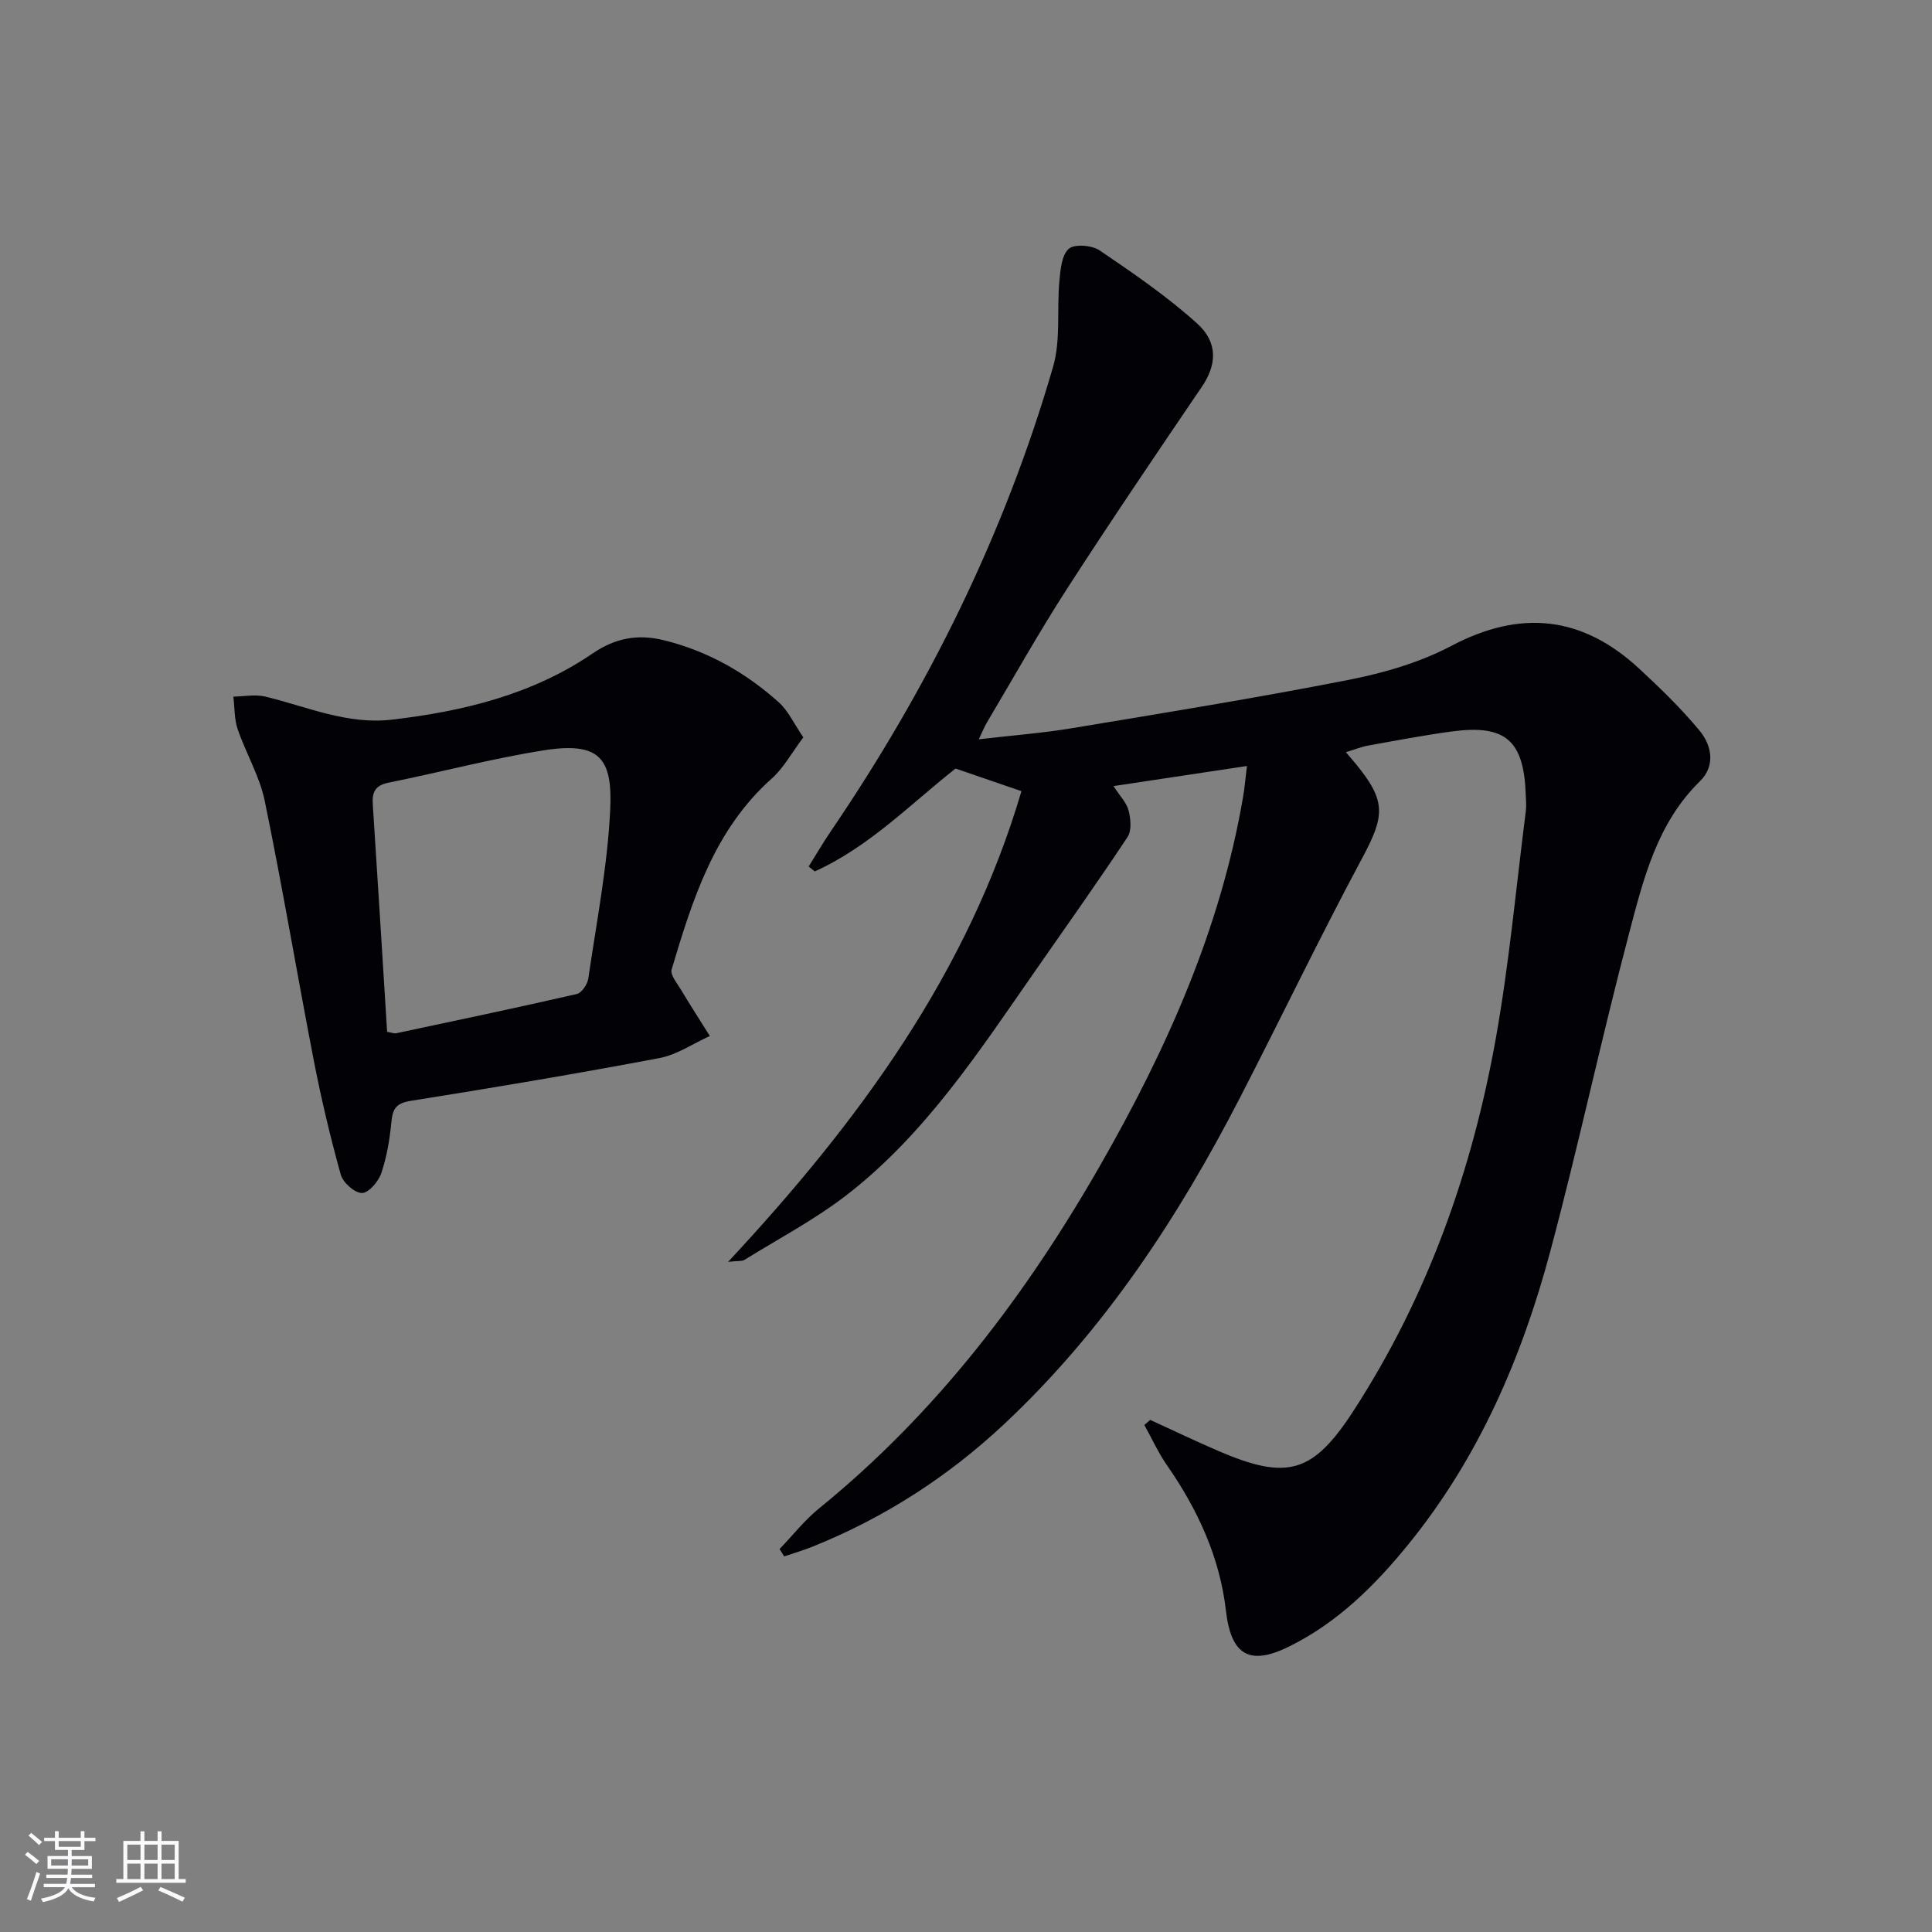 <svg enable-background="new 0 0 400 400" viewBox="0 0 400 400" xmlns="http://www.w3.org/2000/svg"><rect x="0" y="0" width="400" height="400" fill="#808080" stroke="none"/><path d="m161.4 320.71c2.72-2.82 5.17-5.97 8.19-8.42 24.28-19.72 42.8-44.12 58.22-71.06 13.7-23.94 24.89-48.88 29.57-76.32.31-1.79.45-3.61.79-6.32-9.31 1.4-18.18 2.74-27.63 4.16 1.33 2.07 2.71 3.44 3.12 5.05.44 1.73.67 4.16-.21 5.49-6.23 9.4-12.77 18.61-19.22 27.87-11.6 16.66-22.75 33.79-39.09 46.37-6.55 5.04-13.97 8.95-21.03 13.32-.48.3-1.22.17-3.36.4 27.18-29.18 49.66-59.88 60.73-97.45-4.61-1.58-8.81-3.02-13.64-4.68-9.09 7.12-17.78 16.16-29.16 21.3-.42-.34-.83-.69-1.25-1.03 1.51-2.41 2.94-4.86 4.53-7.21 20.25-29.74 36.04-61.66 46.07-96.24 1.61-5.55.76-11.8 1.3-17.7.22-2.35.46-5.39 1.94-6.72 1.16-1.05 4.79-.76 6.39.32 6.96 4.72 13.97 9.52 20.2 15.14 4.45 4.01 3.96 8.7 1 13.05-9.42 13.87-18.83 27.75-27.92 41.83-5.86 9.08-11.15 18.53-16.67 27.83-.49.82-.83 1.72-1.62 3.37 6.91-.8 13.13-1.27 19.26-2.29 19.15-3.18 38.32-6.28 57.36-10.02 7.27-1.43 14.69-3.59 21.2-7.02 14.39-7.6 27.13-6.2 38.91 4.71 4.37 4.05 8.68 8.23 12.48 12.81 2.57 3.1 3.34 7.32.09 10.5-8.93 8.74-11.72 20.34-14.71 31.66-5.74 21.79-10.44 43.86-16.26 65.63-5.88 22-14.8 42.71-29.32 60.61-6.98 8.61-14.76 16.32-24.83 21.28-8.18 4.02-11.95 1.71-13.01-7.44-1.29-11.16-5.88-21.01-12.23-30.16-1.8-2.59-3.12-5.52-4.66-8.3.4-.35.8-.7 1.2-1.06 4.74 2.16 9.44 4.43 14.22 6.48 14.21 6.09 19.49 4.58 27.9-8.39 15.31-23.63 24.57-49.69 29.47-77.23 2.76-15.49 4.18-31.22 6.18-46.85.15-1.15.03-2.33-.01-3.5-.4-11.23-4.21-14.54-15.37-13.03-5.76.78-11.48 1.87-17.2 2.9-1.41.25-2.77.81-4.67 1.38.86 1.02 1.47 1.71 2.06 2.43 6.34 7.75 6.03 10.72 1.25 19.63-8.72 16.26-16.7 32.91-25.15 49.31-12.88 25-28.18 48.3-48.83 67.67-11.63 10.92-24.87 19.46-39.71 25.43-1.93.78-3.94 1.36-5.91 2.04-.31-.52-.63-1.03-.96-1.53z" fill="#010106"/><path d="m166.32 152.66c-2.41 3.2-4.06 6.32-6.53 8.52-11.91 10.61-16.41 25.04-20.74 39.55-.32 1.07 1.06 2.73 1.83 4.01 1.97 3.28 4.05 6.5 6.08 9.75-3.46 1.57-6.79 3.88-10.41 4.57-17.1 3.23-34.27 6.12-51.46 8.85-2.99.47-3.79 1.56-4.05 4.33-.34 3.6-.95 7.25-2.1 10.66-.58 1.72-2.63 4.11-4 4.1-1.53-.01-3.93-2.15-4.39-3.81-2.17-7.8-4.05-15.71-5.59-23.66-3.47-17.89-6.47-35.87-10.15-53.71-1.05-5.12-3.9-9.86-5.61-14.88-.71-2.09-.61-4.46-.88-6.71 2.19-.03 4.49-.51 6.56-.02 8.66 2.08 16.96 5.87 26.23 4.79 14.84-1.73 29.11-5.2 41.63-13.74 4.61-3.14 9.28-4.03 14.61-2.73 9.09 2.22 16.99 6.69 23.88 12.87 1.97 1.76 3.13 4.4 5.09 7.26zm-86.17 60.97c.96.16 1.46.38 1.9.29 12.47-2.65 24.95-5.27 37.37-8.12 1.01-.23 2.21-2 2.38-3.2 1.7-11.65 3.98-23.29 4.54-35 .5-10.66-2.22-14.07-13.77-12.25-10.79 1.7-21.4 4.54-32.12 6.69-2.78.56-3.44 1.96-3.27 4.51 1.02 15.57 1.97 31.15 2.97 47.08z" fill="#010106"/><g fill="#fafafc"><path d="m5.17 384 .55-.58c.85.61 1.65 1.24 2.4 1.87l-.59.64c-.83-.73-1.62-1.38-2.36-1.93m1.22 9.53-.82-.34c.71-1.76 1.37-3.64 1.98-5.63.24.13.5.25.76.36-.6 1.67-1.24 3.54-1.92 5.61m-.5-13.5.57-.54c.56.44 1.31 1.06 2.26 1.87l-.64.64c-.68-.66-1.41-1.32-2.19-1.97m3.25.46h2.24v-1.36h.77v1.36h4.57v-1.36h.76v1.36h2.28v.69h-2.28v1.84h-2.64v1.26h4.18v2.64h-4.21c0 .45-.02.86-.05 1.21h4.32v.69h-4.38c-.04.34-.1.75-.19 1.22h5.15v.69h-4.82c.87 1.19 2.51 1.92 4.93 2.19-.17.32-.3.57-.37.76-2.77-.49-4.52-1.41-5.26-2.76-.56 1.26-2.3 2.23-5.24 2.9-.12-.24-.26-.48-.43-.72 2.73-.55 4.38-1.34 4.96-2.38h-4.38v-.69h4.65c.1-.38.17-.79.21-1.22h-4.32v-.69h4.4c.03-.34.05-.75.05-1.21h-4.2v-2.64h4.23v-1.26h-2.69v-1.84h-2.24zm1.46 4.46v1.29h3.45c.01-.4.02-.57.01-.53v-.32-.45h-3.46zm1.55-2.59h4.57v-1.19h-4.57zm6.11 2.59h-3.42v.77c-.01.19-.01.37-.02.53h3.44z"/><path d="m32.63 379.16h.82v1.98h3.54v7.89h1.46v.78h-14.37v-.78h1.46v-7.89h3.54v-1.98h.82v1.98h2.73zm-3.49 11.48.5.73c-1.61.82-3.28 1.63-5 2.41-.13-.27-.28-.55-.44-.82 1.75-.72 3.4-1.49 4.94-2.32m-2.78-5.55h2.73v-3.18h-2.73zm0 3.95h2.73v-3.2h-2.73zm3.54-3.95h2.73v-3.18h-2.73zm0 3.95h2.73v-3.2h-2.73zm7.89 4.68c-1.84-.92-3.51-1.7-5.02-2.32l.45-.73c1.89.8 3.57 1.55 5.04 2.23zm-1.62-11.81h-2.73v3.18h2.73zm-2.73 7.13h2.73v-3.2h-2.73z"/></g></svg>